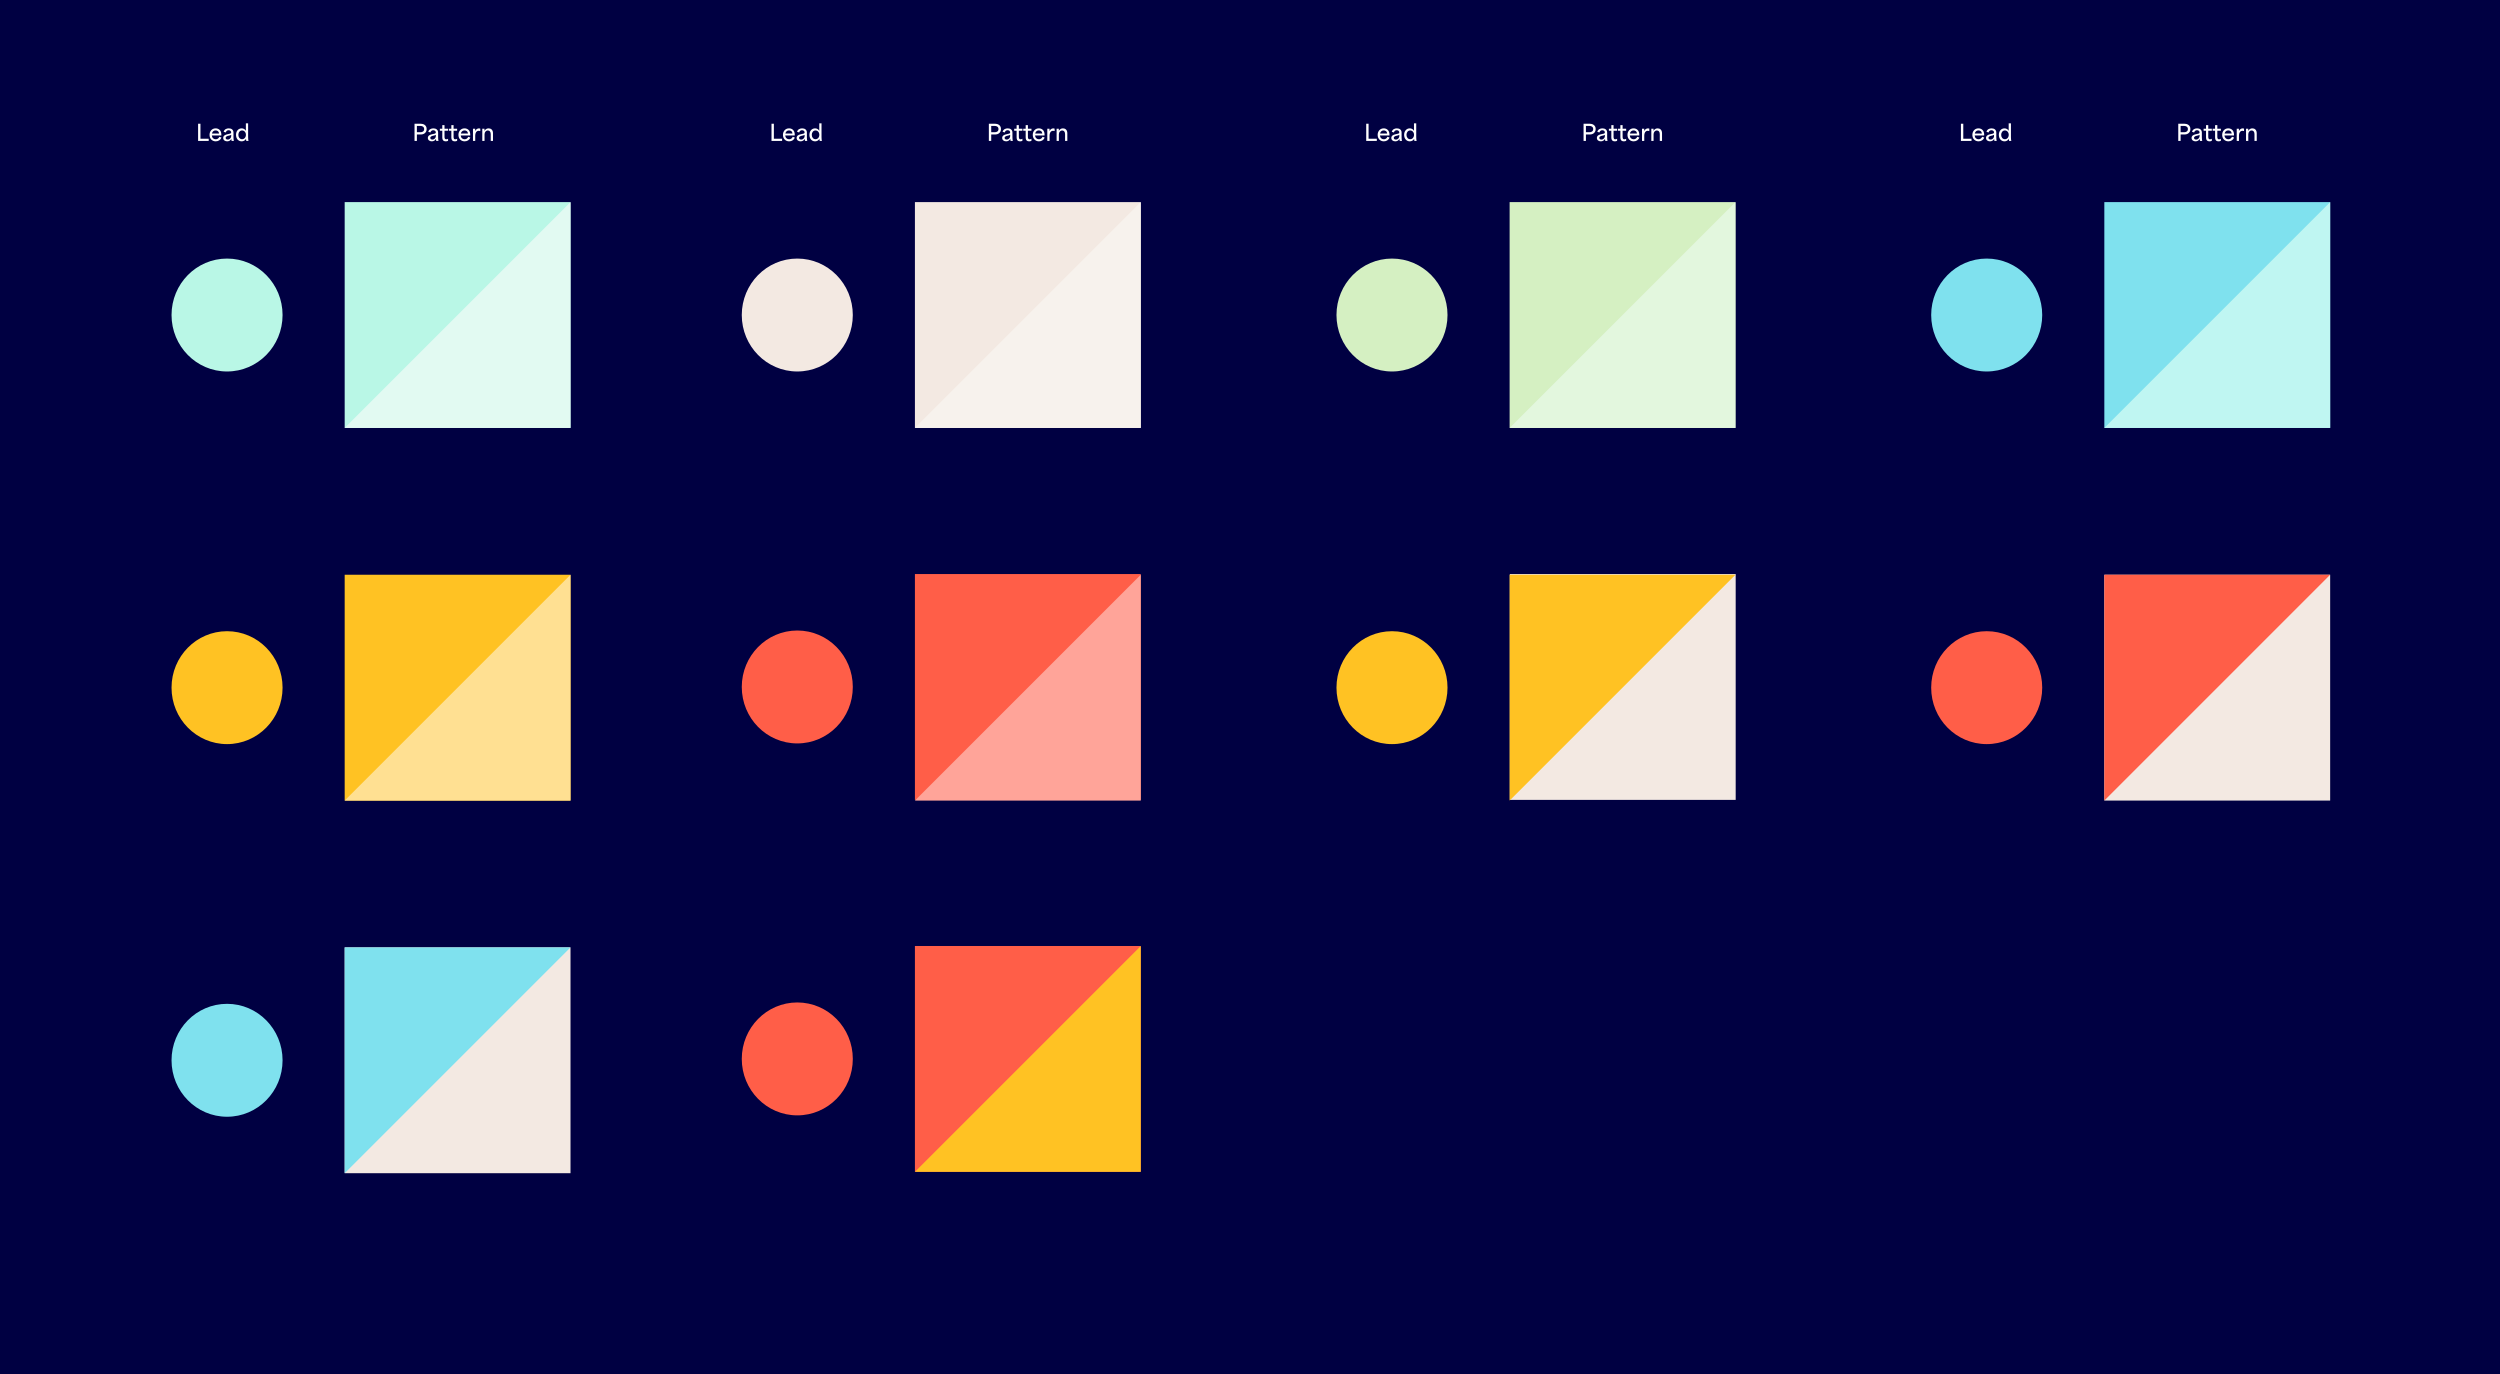 <svg width="1472" height="809" viewBox="0 0 1472 809" fill="none" xmlns="http://www.w3.org/2000/svg">
<rect width="1472" height="809" fill="#000042"/>
<rect x="202.945" y="119" width="132.973" height="132.973" fill="#B9F7E6"/>
<rect x="202.945" y="338.405" width="132.973" height="132.973" fill="#FFC223"/>
<rect x="335.918" y="690.784" width="132.973" height="132.973" transform="rotate(180 335.918 690.784)" fill="#F3E9E2"/>
<rect x="538.703" y="338" width="132.973" height="132.973" fill="#FF5E48"/>
<rect x="538.703" y="557" width="132.973" height="132.973" fill="#FF5E48"/>
<rect width="132.973" height="132.973" transform="matrix(4.37114e-08 -1 -1 -4.37114e-08 1021.97 470.973)" fill="#F3E9E2"/>
<rect x="1372" y="471.378" width="132.973" height="132.973" transform="rotate(180 1372 471.378)" fill="#F3E9E2"/>
<rect x="538.703" y="119" width="132.973" height="132.973" fill="#F3E9E2"/>
<rect x="888.865" y="119" width="132.973" height="132.973" fill="#D5F0C2"/>
<rect x="1239.03" y="119" width="132.973" height="132.973" fill="#7FE1EE"/>
<ellipse cx="469.445" cy="185.486" rx="32.689" ry="33.243" fill="#F3E9E2"/>
<ellipse cx="133.689" cy="185.486" rx="32.689" ry="33.243" fill="#B9F7E6"/>
<ellipse cx="133.689" cy="624.297" rx="32.689" ry="33.243" fill="#7FE1EE"/>
<ellipse cx="133.689" cy="404.892" rx="32.689" ry="33.243" fill="#FFC223"/>
<ellipse cx="819.607" cy="185.486" rx="32.689" ry="33.243" fill="#D5F0C2"/>
<ellipse cx="819.607" cy="404.892" rx="32.689" ry="33.243" fill="#FFC223"/>
<ellipse cx="469.445" cy="404.486" rx="32.689" ry="33.243" fill="#FF5E48"/>
<ellipse cx="469.445" cy="623.486" rx="32.689" ry="33.243" fill="#FF5E48"/>
<ellipse cx="1169.77" cy="404.892" rx="32.689" ry="33.243" fill="#FF5E48"/>
<ellipse cx="1169.77" cy="185.486" rx="32.689" ry="33.243" fill="#7FE1EE"/>
<path d="M582.239 83H583.63C583.63 81.518 583.63 80.66 583.63 79.191H586.087C587.27 79.191 589.376 78.463 589.376 75.967C589.376 73.562 587.322 72.86 585.957 72.86H582.239V83ZM583.63 77.852C583.63 76.851 583.63 75.642 583.63 74.147H585.71C586.828 74.147 587.907 74.667 587.907 75.993C587.907 77.345 586.88 77.852 585.749 77.852H583.63ZM592.433 83.221C593.577 83.221 594.435 82.61 594.851 81.765H594.877C594.877 82.22 594.916 82.584 595.046 83H596.359C596.216 82.441 596.125 81.934 596.125 80.751V78.06C596.125 76.357 594.864 75.577 593.33 75.577C592.043 75.577 590.756 76.149 590.327 77.592L591.575 78.008C591.822 77.15 592.459 76.669 593.265 76.669C594.188 76.669 594.786 77.267 594.786 77.943C594.786 78.697 594.032 78.749 592.563 79.048C591.237 79.321 590.08 79.88 590.08 81.232C590.08 82.571 591.211 83.221 592.433 83.221ZM591.523 81.18C591.523 80.348 592.511 80.062 593.213 79.919C593.928 79.776 594.396 79.633 594.786 79.399V80.192C594.786 81.05 594.019 82.181 592.771 82.181C592.017 82.181 591.523 81.817 591.523 81.18ZM600.653 83.221C601.134 83.221 601.628 83.117 601.992 82.909V81.7C601.615 81.921 601.238 82.025 600.913 82.025C599.899 82.025 599.899 81.089 599.899 80.335C599.899 79.217 599.899 78.099 599.899 76.981H601.992V75.785C601.29 75.785 600.601 75.785 599.899 75.785V73.692H598.586C598.586 74.394 598.586 75.096 598.586 75.785H597.156V76.981C597.637 76.981 598.105 76.981 598.586 76.981V80.777C598.586 81.57 598.586 83.221 600.653 83.221ZM605.985 83.221C606.466 83.221 606.96 83.117 607.324 82.909V81.7C606.947 81.921 606.57 82.025 606.245 82.025C605.231 82.025 605.231 81.089 605.231 80.335C605.231 79.217 605.231 78.099 605.231 76.981H607.324V75.785C606.622 75.785 605.933 75.785 605.231 75.785V73.692H603.918C603.918 74.394 603.918 75.096 603.918 75.785H602.488V76.981C602.969 76.981 603.437 76.981 603.918 76.981V80.777C603.918 81.57 603.918 83.221 605.985 83.221ZM611.748 83.221C613.36 83.221 614.608 82.337 615.115 81.011L613.867 80.517C613.503 81.401 612.749 82.012 611.761 82.012C610.513 82.012 609.551 81.193 609.46 79.763H615.05V79.308C615.05 76.539 613.256 75.577 611.67 75.577C609.59 75.577 608.095 77.189 608.095 79.412C608.095 81.713 609.655 83.221 611.748 83.221ZM609.525 78.645C609.72 77.566 610.5 76.786 611.657 76.786C612.619 76.786 613.594 77.267 613.672 78.645H609.525ZM616.651 83H617.977V79.828C617.977 78.567 618.471 77.02 620.07 77.02C620.291 77.02 620.681 77.072 620.954 77.176V75.72C620.694 75.616 620.434 75.577 620.187 75.577C619.173 75.577 618.367 76.24 618.003 77.098H617.951V75.785H616.651V83ZM622.135 83H623.461V79.126C623.461 77.8 624.241 76.825 625.437 76.825C626.516 76.825 627.114 77.644 627.114 79.048V83H628.44V78.463C628.44 76.383 627.166 75.577 625.866 75.577C624.891 75.577 624.007 76.019 623.461 77.02H623.435V75.785H622.135V83Z" fill="white"/>
<path d="M454.264 83H460.504V81.687C458.892 81.687 457.28 81.687 455.655 81.687V72.86H454.264V83ZM464.654 83.221C466.266 83.221 467.514 82.337 468.021 81.011L466.773 80.517C466.409 81.401 465.655 82.012 464.667 82.012C463.419 82.012 462.457 81.193 462.366 79.763H467.956V79.308C467.956 76.539 466.162 75.577 464.576 75.577C462.496 75.577 461.001 77.189 461.001 79.412C461.001 81.713 462.561 83.221 464.654 83.221ZM462.431 78.645C462.626 77.566 463.406 76.786 464.563 76.786C465.525 76.786 466.5 77.267 466.578 78.645H462.431ZM471.403 83.221C472.547 83.221 473.405 82.61 473.821 81.765H473.847C473.847 82.22 473.886 82.584 474.016 83H475.329C475.186 82.441 475.095 81.934 475.095 80.751V78.06C475.095 76.357 473.834 75.577 472.3 75.577C471.013 75.577 469.726 76.149 469.297 77.592L470.545 78.008C470.792 77.15 471.429 76.669 472.235 76.669C473.158 76.669 473.756 77.267 473.756 77.943C473.756 78.697 473.002 78.749 471.533 79.048C470.207 79.321 469.05 79.88 469.05 81.232C469.05 82.571 470.181 83.221 471.403 83.221ZM470.493 81.18C470.493 80.348 471.481 80.062 472.183 79.919C472.898 79.776 473.366 79.633 473.756 79.399V80.192C473.756 81.05 472.989 82.181 471.741 82.181C470.987 82.181 470.493 81.817 470.493 81.18ZM479.906 83.221C480.92 83.221 481.895 82.766 482.441 81.804H482.467C482.467 82.168 482.519 82.532 482.636 83H483.949C483.806 82.441 483.715 81.947 483.715 80.751V72.6H482.389V77.007H482.363C481.882 76.123 481.011 75.577 479.906 75.577C478.073 75.577 476.591 77.059 476.591 79.399C476.591 81.622 477.943 83.221 479.906 83.221ZM477.969 79.399C477.969 77.904 478.892 76.812 480.166 76.812C481.427 76.812 482.415 77.865 482.415 79.386C482.415 80.907 481.427 81.973 480.166 81.973C478.892 81.973 477.969 80.881 477.969 79.399Z" fill="white"/>
<path d="M932.401 83H933.792C933.792 81.518 933.792 80.66 933.792 79.191H936.249C937.432 79.191 939.538 78.463 939.538 75.967C939.538 73.562 937.484 72.86 936.119 72.86H932.401V83ZM933.792 77.852C933.792 76.851 933.792 75.642 933.792 74.147H935.872C936.99 74.147 938.069 74.667 938.069 75.993C938.069 77.345 937.042 77.852 935.911 77.852H933.792ZM942.596 83.221C943.74 83.221 944.598 82.61 945.014 81.765H945.04C945.04 82.22 945.079 82.584 945.209 83H946.522C946.379 82.441 946.288 81.934 946.288 80.751V78.06C946.288 76.357 945.027 75.577 943.493 75.577C942.206 75.577 940.919 76.149 940.49 77.592L941.738 78.008C941.985 77.15 942.622 76.669 943.428 76.669C944.351 76.669 944.949 77.267 944.949 77.943C944.949 78.697 944.195 78.749 942.726 79.048C941.4 79.321 940.243 79.88 940.243 81.232C940.243 82.571 941.374 83.221 942.596 83.221ZM941.686 81.18C941.686 80.348 942.674 80.062 943.376 79.919C944.091 79.776 944.559 79.633 944.949 79.399V80.192C944.949 81.05 944.182 82.181 942.934 82.181C942.18 82.181 941.686 81.817 941.686 81.18ZM950.815 83.221C951.296 83.221 951.79 83.117 952.154 82.909V81.7C951.777 81.921 951.4 82.025 951.075 82.025C950.061 82.025 950.061 81.089 950.061 80.335C950.061 79.217 950.061 78.099 950.061 76.981H952.154V75.785C951.452 75.785 950.763 75.785 950.061 75.785V73.692H948.748C948.748 74.394 948.748 75.096 948.748 75.785H947.318V76.981C947.799 76.981 948.267 76.981 948.748 76.981V80.777C948.748 81.57 948.748 83.221 950.815 83.221ZM956.147 83.221C956.628 83.221 957.122 83.117 957.486 82.909V81.7C957.109 81.921 956.732 82.025 956.407 82.025C955.393 82.025 955.393 81.089 955.393 80.335C955.393 79.217 955.393 78.099 955.393 76.981H957.486V75.785C956.784 75.785 956.095 75.785 955.393 75.785V73.692H954.08C954.08 74.394 954.08 75.096 954.08 75.785H952.65V76.981C953.131 76.981 953.599 76.981 954.08 76.981V80.777C954.08 81.57 954.08 83.221 956.147 83.221ZM961.91 83.221C963.522 83.221 964.77 82.337 965.277 81.011L964.029 80.517C963.665 81.401 962.911 82.012 961.923 82.012C960.675 82.012 959.713 81.193 959.622 79.763H965.212V79.308C965.212 76.539 963.418 75.577 961.832 75.577C959.752 75.577 958.257 77.189 958.257 79.412C958.257 81.713 959.817 83.221 961.91 83.221ZM959.687 78.645C959.882 77.566 960.662 76.786 961.819 76.786C962.781 76.786 963.756 77.267 963.834 78.645H959.687ZM966.813 83H968.139V79.828C968.139 78.567 968.633 77.02 970.232 77.02C970.453 77.02 970.843 77.072 971.116 77.176V75.72C970.856 75.616 970.596 75.577 970.349 75.577C969.335 75.577 968.529 76.24 968.165 77.098H968.113V75.785H966.813V83ZM972.297 83H973.623V79.126C973.623 77.8 974.403 76.825 975.599 76.825C976.678 76.825 977.276 77.644 977.276 79.048V83H978.602V78.463C978.602 76.383 977.328 75.577 976.028 75.577C975.053 75.577 974.169 76.019 973.623 77.02H973.597V75.785H972.297V83Z" fill="white"/>
<path d="M804.426 83H810.666V81.687C809.054 81.687 807.442 81.687 805.817 81.687V72.86H804.426V83ZM814.816 83.221C816.428 83.221 817.676 82.337 818.183 81.011L816.935 80.517C816.571 81.401 815.817 82.012 814.829 82.012C813.581 82.012 812.619 81.193 812.528 79.763H818.118V79.308C818.118 76.539 816.324 75.577 814.738 75.577C812.658 75.577 811.163 77.189 811.163 79.412C811.163 81.713 812.723 83.221 814.816 83.221ZM812.593 78.645C812.788 77.566 813.568 76.786 814.725 76.786C815.687 76.786 816.662 77.267 816.74 78.645H812.593ZM821.565 83.221C822.709 83.221 823.567 82.61 823.983 81.765H824.009C824.009 82.22 824.048 82.584 824.178 83H825.491C825.348 82.441 825.257 81.934 825.257 80.751V78.06C825.257 76.357 823.996 75.577 822.462 75.577C821.175 75.577 819.888 76.149 819.459 77.592L820.707 78.008C820.954 77.15 821.591 76.669 822.397 76.669C823.32 76.669 823.918 77.267 823.918 77.943C823.918 78.697 823.164 78.749 821.695 79.048C820.369 79.321 819.212 79.88 819.212 81.232C819.212 82.571 820.343 83.221 821.565 83.221ZM820.655 81.18C820.655 80.348 821.643 80.062 822.345 79.919C823.06 79.776 823.528 79.633 823.918 79.399V80.192C823.918 81.05 823.151 82.181 821.903 82.181C821.149 82.181 820.655 81.817 820.655 81.18ZM830.068 83.221C831.082 83.221 832.057 82.766 832.603 81.804H832.629C832.629 82.168 832.681 82.532 832.798 83H834.111C833.968 82.441 833.877 81.947 833.877 80.751V72.6H832.551V77.007H832.525C832.044 76.123 831.173 75.577 830.068 75.577C828.235 75.577 826.753 77.059 826.753 79.399C826.753 81.622 828.105 83.221 830.068 83.221ZM828.131 79.399C828.131 77.904 829.054 76.812 830.328 76.812C831.589 76.812 832.577 77.865 832.577 79.386C832.577 80.907 831.589 81.973 830.328 81.973C829.054 81.973 828.131 80.881 828.131 79.399Z" fill="white"/>
<path d="M244.073 83H245.464C245.464 81.518 245.464 80.66 245.464 79.191H247.921C249.104 79.191 251.21 78.463 251.21 75.967C251.21 73.562 249.156 72.86 247.791 72.86H244.073V83ZM245.464 77.852C245.464 76.851 245.464 75.642 245.464 74.147H247.544C248.662 74.147 249.741 74.667 249.741 75.993C249.741 77.345 248.714 77.852 247.583 77.852H245.464ZM254.268 83.221C255.412 83.221 256.27 82.61 256.686 81.765H256.712C256.712 82.22 256.751 82.584 256.881 83H258.194C258.051 82.441 257.96 81.934 257.96 80.751V78.06C257.96 76.357 256.699 75.577 255.165 75.577C253.878 75.577 252.591 76.149 252.162 77.592L253.41 78.008C253.657 77.15 254.294 76.669 255.1 76.669C256.023 76.669 256.621 77.267 256.621 77.943C256.621 78.697 255.867 78.749 254.398 79.048C253.072 79.321 251.915 79.88 251.915 81.232C251.915 82.571 253.046 83.221 254.268 83.221ZM253.358 81.18C253.358 80.348 254.346 80.062 255.048 79.919C255.763 79.776 256.231 79.633 256.621 79.399V80.192C256.621 81.05 255.854 82.181 254.606 82.181C253.852 82.181 253.358 81.817 253.358 81.18ZM262.487 83.221C262.968 83.221 263.462 83.117 263.826 82.909V81.7C263.449 81.921 263.072 82.025 262.747 82.025C261.733 82.025 261.733 81.089 261.733 80.335C261.733 79.217 261.733 78.099 261.733 76.981H263.826V75.785C263.124 75.785 262.435 75.785 261.733 75.785V73.692H260.42C260.42 74.394 260.42 75.096 260.42 75.785H258.99V76.981C259.471 76.981 259.939 76.981 260.42 76.981V80.777C260.42 81.57 260.42 83.221 262.487 83.221ZM267.819 83.221C268.3 83.221 268.794 83.117 269.158 82.909V81.7C268.781 81.921 268.404 82.025 268.079 82.025C267.065 82.025 267.065 81.089 267.065 80.335C267.065 79.217 267.065 78.099 267.065 76.981H269.158V75.785C268.456 75.785 267.767 75.785 267.065 75.785V73.692H265.752C265.752 74.394 265.752 75.096 265.752 75.785H264.322V76.981C264.803 76.981 265.271 76.981 265.752 76.981V80.777C265.752 81.57 265.752 83.221 267.819 83.221ZM273.582 83.221C275.194 83.221 276.442 82.337 276.949 81.011L275.701 80.517C275.337 81.401 274.583 82.012 273.595 82.012C272.347 82.012 271.385 81.193 271.294 79.763H276.884V79.308C276.884 76.539 275.09 75.577 273.504 75.577C271.424 75.577 269.929 77.189 269.929 79.412C269.929 81.713 271.489 83.221 273.582 83.221ZM271.359 78.645C271.554 77.566 272.334 76.786 273.491 76.786C274.453 76.786 275.428 77.267 275.506 78.645H271.359ZM278.485 83H279.811V79.828C279.811 78.567 280.305 77.02 281.904 77.02C282.125 77.02 282.515 77.072 282.788 77.176V75.72C282.528 75.616 282.268 75.577 282.021 75.577C281.007 75.577 280.201 76.24 279.837 77.098H279.785V75.785H278.485V83ZM283.969 83H285.295V79.126C285.295 77.8 286.075 76.825 287.271 76.825C288.35 76.825 288.948 77.644 288.948 79.048V83H290.274V78.463C290.274 76.383 289 75.577 287.7 75.577C286.725 75.577 285.841 76.019 285.295 77.02H285.269V75.785H283.969V83Z" fill="white"/>
<path d="M116.641 83H122.881V81.687C121.269 81.687 119.657 81.687 118.032 81.687V72.86H116.641V83ZM127.031 83.221C128.643 83.221 129.891 82.337 130.398 81.011L129.15 80.517C128.786 81.401 128.032 82.012 127.044 82.012C125.796 82.012 124.834 81.193 124.743 79.763H130.333V79.308C130.333 76.539 128.539 75.577 126.953 75.577C124.873 75.577 123.378 77.189 123.378 79.412C123.378 81.713 124.938 83.221 127.031 83.221ZM124.808 78.645C125.003 77.566 125.783 76.786 126.94 76.786C127.902 76.786 128.877 77.267 128.955 78.645H124.808ZM133.78 83.221C134.924 83.221 135.782 82.61 136.198 81.765H136.224C136.224 82.22 136.263 82.584 136.393 83H137.706C137.563 82.441 137.472 81.934 137.472 80.751V78.06C137.472 76.357 136.211 75.577 134.677 75.577C133.39 75.577 132.103 76.149 131.674 77.592L132.922 78.008C133.169 77.15 133.806 76.669 134.612 76.669C135.535 76.669 136.133 77.267 136.133 77.943C136.133 78.697 135.379 78.749 133.91 79.048C132.584 79.321 131.427 79.88 131.427 81.232C131.427 82.571 132.558 83.221 133.78 83.221ZM132.87 81.18C132.87 80.348 133.858 80.062 134.56 79.919C135.275 79.776 135.743 79.633 136.133 79.399V80.192C136.133 81.05 135.366 82.181 134.118 82.181C133.364 82.181 132.87 81.817 132.87 81.18ZM142.284 83.221C143.298 83.221 144.273 82.766 144.819 81.804H144.845C144.845 82.168 144.897 82.532 145.014 83H146.327C146.184 82.441 146.093 81.947 146.093 80.751V72.6H144.767V77.007H144.741C144.26 76.123 143.389 75.577 142.284 75.577C140.451 75.577 138.969 77.059 138.969 79.399C138.969 81.622 140.321 83.221 142.284 83.221ZM140.347 79.399C140.347 77.904 141.27 76.812 142.544 76.812C143.805 76.812 144.793 77.865 144.793 79.386C144.793 80.907 143.805 81.973 142.544 81.973C141.27 81.973 140.347 80.881 140.347 79.399Z" fill="white"/>
<path d="M1282.56 83H1283.95C1283.95 81.518 1283.95 80.66 1283.95 79.191H1286.41C1287.59 79.191 1289.7 78.463 1289.7 75.967C1289.7 73.562 1287.65 72.86 1286.28 72.86H1282.56V83ZM1283.95 77.852C1283.95 76.851 1283.95 75.642 1283.95 74.147H1286.03C1287.15 74.147 1288.23 74.667 1288.23 75.993C1288.23 77.345 1287.2 77.852 1286.07 77.852H1283.95ZM1292.76 83.221C1293.9 83.221 1294.76 82.61 1295.18 81.765H1295.2C1295.2 82.22 1295.24 82.584 1295.37 83H1296.68C1296.54 82.441 1296.45 81.934 1296.45 80.751V78.06C1296.45 76.357 1295.19 75.577 1293.65 75.577C1292.37 75.577 1291.08 76.149 1290.65 77.592L1291.9 78.008C1292.15 77.15 1292.78 76.669 1293.59 76.669C1294.51 76.669 1295.11 77.267 1295.11 77.943C1295.11 78.697 1294.36 78.749 1292.89 79.048C1291.56 79.321 1290.4 79.88 1290.4 81.232C1290.4 82.571 1291.54 83.221 1292.76 83.221ZM1291.85 81.18C1291.85 80.348 1292.84 80.062 1293.54 79.919C1294.25 79.776 1294.72 79.633 1295.11 79.399V80.192C1295.11 81.05 1294.34 82.181 1293.1 82.181C1292.34 82.181 1291.85 81.817 1291.85 81.18ZM1300.98 83.221C1301.46 83.221 1301.95 83.117 1302.32 82.909V81.7C1301.94 81.921 1301.56 82.025 1301.24 82.025C1300.22 82.025 1300.22 81.089 1300.22 80.335C1300.22 79.217 1300.22 78.099 1300.22 76.981H1302.32V75.785C1301.61 75.785 1300.93 75.785 1300.22 75.785V73.692H1298.91C1298.91 74.394 1298.91 75.096 1298.91 75.785H1297.48V76.981C1297.96 76.981 1298.43 76.981 1298.91 76.981V80.777C1298.91 81.57 1298.91 83.221 1300.98 83.221ZM1306.31 83.221C1306.79 83.221 1307.28 83.117 1307.65 82.909V81.7C1307.27 81.921 1306.89 82.025 1306.57 82.025C1305.56 82.025 1305.56 81.089 1305.56 80.335C1305.56 79.217 1305.56 78.099 1305.56 76.981H1307.65V75.785C1306.95 75.785 1306.26 75.785 1305.56 75.785V73.692H1304.24C1304.24 74.394 1304.24 75.096 1304.24 75.785H1302.81V76.981C1303.29 76.981 1303.76 76.981 1304.24 76.981V80.777C1304.24 81.57 1304.24 83.221 1306.31 83.221ZM1312.07 83.221C1313.68 83.221 1314.93 82.337 1315.44 81.011L1314.19 80.517C1313.83 81.401 1313.07 82.012 1312.09 82.012C1310.84 82.012 1309.88 81.193 1309.78 79.763H1315.37V79.308C1315.37 76.539 1313.58 75.577 1311.99 75.577C1309.91 75.577 1308.42 77.189 1308.42 79.412C1308.42 81.713 1309.98 83.221 1312.07 83.221ZM1309.85 78.645C1310.04 77.566 1310.82 76.786 1311.98 76.786C1312.94 76.786 1313.92 77.267 1314 78.645H1309.85ZM1316.98 83H1318.3V79.828C1318.3 78.567 1318.8 77.02 1320.39 77.02C1320.62 77.02 1321.01 77.072 1321.28 77.176V75.72C1321.02 75.616 1320.76 75.577 1320.51 75.577C1319.5 75.577 1318.69 76.24 1318.33 77.098H1318.28V75.785H1316.98V83ZM1322.46 83H1323.79V79.126C1323.79 77.8 1324.57 76.825 1325.76 76.825C1326.84 76.825 1327.44 77.644 1327.44 79.048V83H1328.76V78.463C1328.76 76.383 1327.49 75.577 1326.19 75.577C1325.22 75.577 1324.33 76.019 1323.79 77.02H1323.76V75.785H1322.46V83Z" fill="white"/>
<path d="M1154.59 83H1160.83V81.687C1159.22 81.687 1157.6 81.687 1155.98 81.687V72.86H1154.59V83ZM1164.98 83.221C1166.59 83.221 1167.84 82.337 1168.35 81.011L1167.1 80.517C1166.73 81.401 1165.98 82.012 1164.99 82.012C1163.74 82.012 1162.78 81.193 1162.69 79.763H1168.28V79.308C1168.28 76.539 1166.49 75.577 1164.9 75.577C1162.82 75.577 1161.33 77.189 1161.33 79.412C1161.33 81.713 1162.89 83.221 1164.98 83.221ZM1162.76 78.645C1162.95 77.566 1163.73 76.786 1164.89 76.786C1165.85 76.786 1166.82 77.267 1166.9 78.645H1162.76ZM1171.73 83.221C1172.87 83.221 1173.73 82.61 1174.15 81.765H1174.17C1174.17 82.22 1174.21 82.584 1174.34 83H1175.65C1175.51 82.441 1175.42 81.934 1175.42 80.751V78.06C1175.42 76.357 1174.16 75.577 1172.62 75.577C1171.34 75.577 1170.05 76.149 1169.62 77.592L1170.87 78.008C1171.12 77.15 1171.75 76.669 1172.56 76.669C1173.48 76.669 1174.08 77.267 1174.08 77.943C1174.08 78.697 1173.33 78.749 1171.86 79.048C1170.53 79.321 1169.37 79.88 1169.37 81.232C1169.37 82.571 1170.51 83.221 1171.73 83.221ZM1170.82 81.18C1170.82 80.348 1171.81 80.062 1172.51 79.919C1173.22 79.776 1173.69 79.633 1174.08 79.399V80.192C1174.08 81.05 1173.31 82.181 1172.07 82.181C1171.31 82.181 1170.82 81.817 1170.82 81.18ZM1180.23 83.221C1181.24 83.221 1182.22 82.766 1182.77 81.804H1182.79C1182.79 82.168 1182.84 82.532 1182.96 83H1184.27C1184.13 82.441 1184.04 81.947 1184.04 80.751V72.6H1182.71V77.007H1182.69C1182.21 76.123 1181.34 75.577 1180.23 75.577C1178.4 75.577 1176.92 77.059 1176.92 79.399C1176.92 81.622 1178.27 83.221 1180.23 83.221ZM1178.29 79.399C1178.29 77.904 1179.22 76.812 1180.49 76.812C1181.75 76.812 1182.74 77.865 1182.74 79.386C1182.74 80.907 1181.75 81.973 1180.49 81.973C1179.22 81.973 1178.29 80.881 1178.29 79.399Z" fill="white"/>
<path d="M671.676 251.973V119L538.703 251.973H671.676Z" fill="#F7F2ED"/>
<path d="M1021.84 251.973V119L888.865 251.973H1021.84Z" fill="#E3F7DE"/>
<path d="M202.945 557.811L202.945 690.784L335.918 557.811L202.945 557.811Z" fill="#7FE1EE"/>
<path d="M335.918 251.973V119L202.945 251.973H335.918Z" fill="#E2FAF2"/>
<path d="M335.918 471.378V338.405L202.945 471.378H335.918Z" fill="#FFE092"/>
<path d="M888.865 338.405L1021.84 338.405L888.865 471.378L888.865 338.405Z" fill="#FFC223"/>
<path d="M671.676 471.378V338.405L538.703 471.378H671.676Z" fill="#FFA499"/>
<path d="M671.676 689.973V557L538.703 689.973H671.676Z" fill="#FFC223"/>
<path d="M1239.03 338.405L1239.03 471.378L1372 338.405L1239.03 338.405Z" fill="#FF5E48"/>
<path d="M1372 251.973V119L1239.03 251.973H1372Z" fill="#BFF6F2"/>
</svg>
